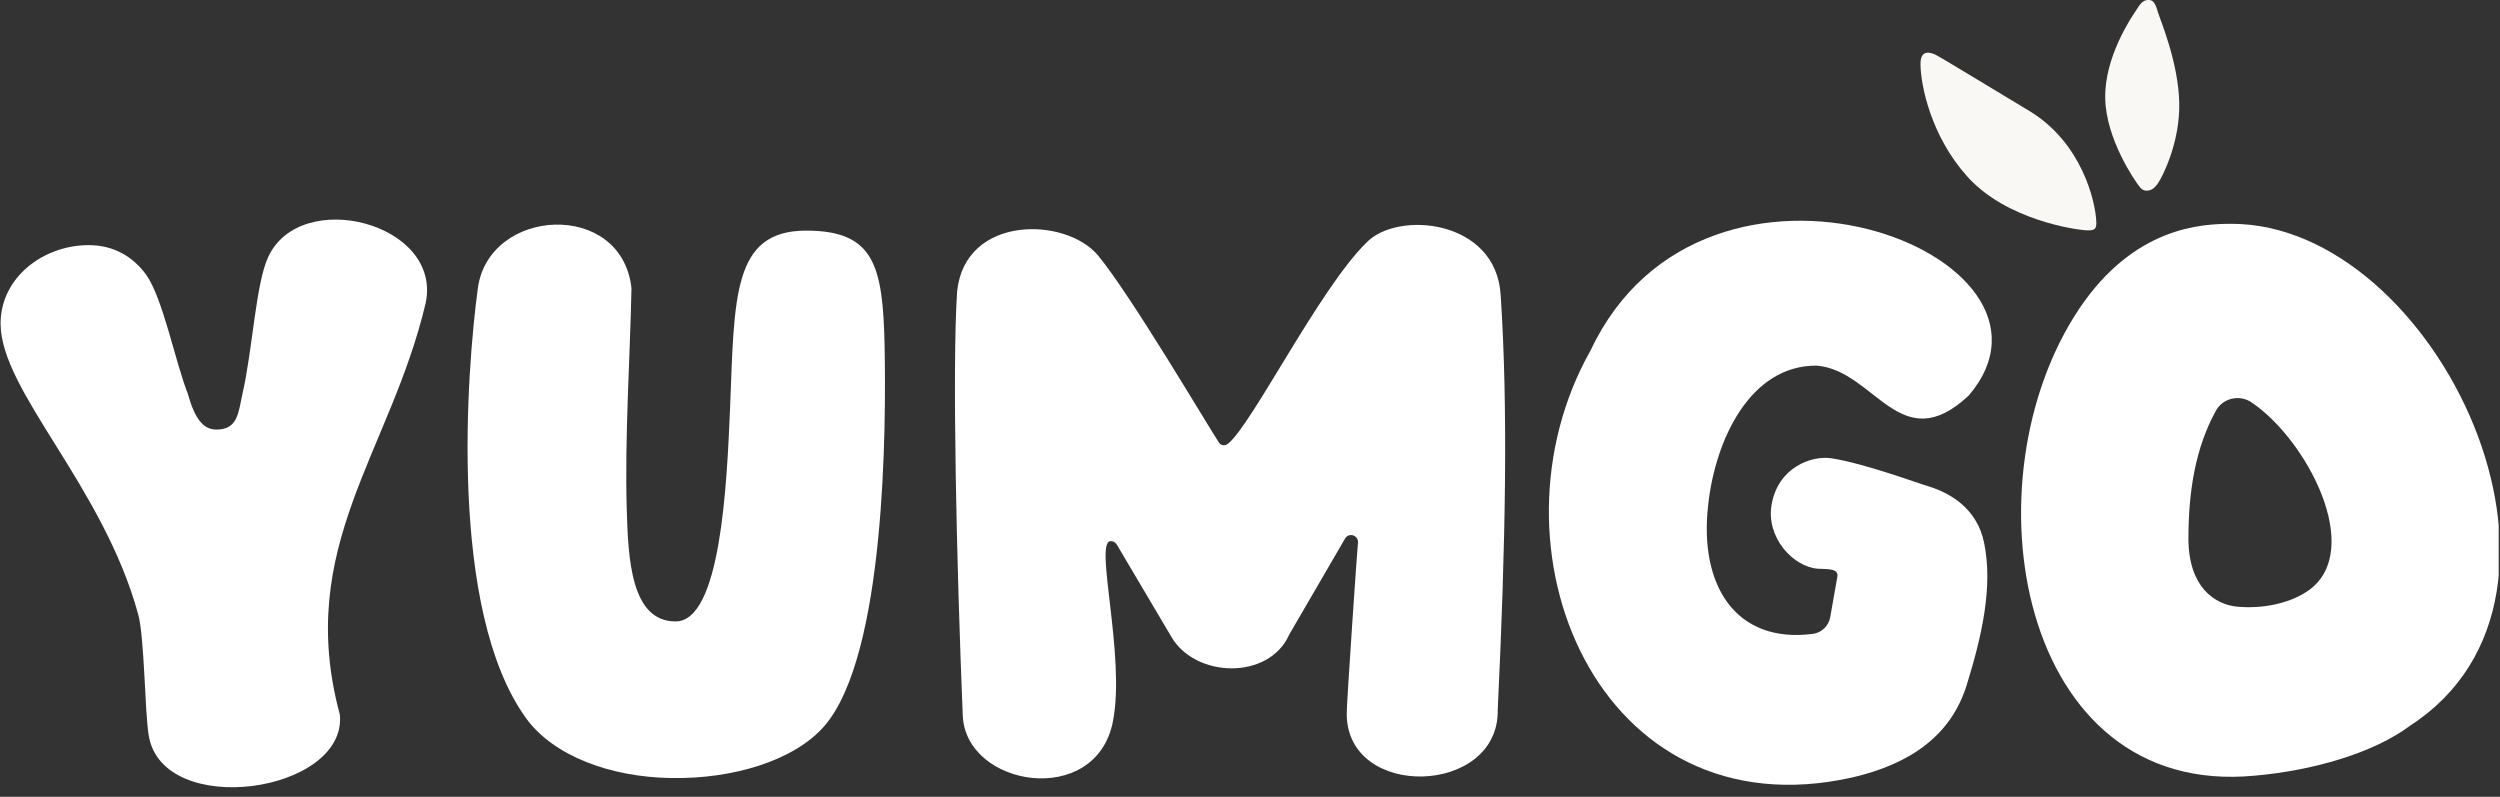 <svg width="342" height="109" viewBox="0 0 342 109" fill="none" xmlns="http://www.w3.org/2000/svg">
<rect x="0" y="0" width="342" height="109" fill="#333333" stroke="none"/>
<g clip-path="url(#clip0_1301_2070)">
<path d="M58.239 41.431C60.507 30.496 41.108 25.555 36.693 35.154C34.992 38.758 34.547 47.911 33.17 53.865C32.603 56.416 32.562 58.765 29.606 58.765C27.864 58.765 26.69 57.429 25.677 53.824C23.976 49.491 22.275 40.743 19.967 37.543C18.266 35.235 15.714 33.534 12.11 33.534C5.994 33.534 0.081 37.908 0.081 44.266C0.081 53.5 14.135 66.501 18.914 84.078C19.764 87.196 19.805 97.281 20.331 100.521C22.113 112.144 47.507 108.499 46.494 97.767C40.298 74.844 53.42 61.884 58.239 41.431Z" fill="white"/>
<path d="M65.367 39.447C63.868 50.584 61.276 83.471 71.968 98.253C75.694 103.397 83.47 106.313 91.813 106.434C100.156 106.596 108.621 104.085 112.752 99.347C121.216 89.626 121.216 57.996 121.014 47.304C120.771 36.369 119.637 31.549 110.281 31.549C100.197 31.549 100.48 40.581 99.873 55.849C99.427 66.42 98.577 85.01 92.421 85.01C86.265 85.01 85.941 76.302 85.738 69.66C85.455 59.737 86.184 49.208 86.386 39.447C85.09 27.337 66.865 28.309 65.367 39.447Z" fill="white"/>
<path d="M184.234 97.645C184.234 109.471 205.092 108.864 204.889 97.119C205.983 74.156 206.307 55.728 205.294 40.419C204.727 29.93 191.038 28.755 186.867 33.251C180.508 39.528 171.355 57.874 168.075 60.629C167.832 60.831 167.629 60.912 167.427 60.912C167.224 60.912 166.941 60.831 166.779 60.588C165.402 58.523 154.629 40.257 150.214 34.952C145.8 29.646 132.03 29.363 130.936 39.852C130.248 50.017 130.855 77.153 131.706 97.888C132.111 107.689 149.89 110.565 152.239 98.739C154.021 89.829 149.647 74.115 151.915 74.034C152.118 74.034 152.401 73.993 152.766 74.48C153.495 75.695 160.218 87.075 160.218 87.075C163.458 92.745 173.583 93.109 176.377 86.791L184.032 73.629C184.558 72.819 185.814 73.224 185.773 74.196C185.733 74.196 184.194 96.511 184.234 97.645Z" fill="white"/>
<path d="M217.606 47.912C202.419 74.763 218.538 114.17 253.408 106.353C261.063 104.571 266.895 100.805 269.082 93.596C271.147 86.913 272.646 80.231 271.431 74.277C270.459 69.458 266.652 67.433 263.979 66.582C262.318 66.096 255.028 63.383 250.533 62.694C247.9 62.289 243.243 63.869 242.352 69.053C241.582 73.467 245.227 77.517 248.67 77.801C249.763 77.882 251.626 77.679 251.343 78.935L250.371 84.443C250.168 85.617 249.196 86.549 248.022 86.711C237.451 88.088 232.389 80.109 233.685 69.012C234.657 60.143 239.436 49.937 248.548 50.018C256.527 50.706 259.969 62.856 269.325 54.108C285.768 34.83 233.239 14.742 217.606 47.912Z" fill="white"/>
<path fill-rule="evenodd" clip-rule="evenodd" d="M293.909 0C294.476 0 294.8 0.243 295.205 1.661C295.529 2.754 297.999 8.505 298.121 14.053C298.242 19.602 295.731 24.3 295.286 24.948C294.8 25.718 294.314 26.082 293.666 26.082C293.342 26.082 293.058 26.001 292.734 25.596C292.086 24.826 288.077 18.994 287.996 13.446C287.874 7.897 291.479 2.47 292.329 1.256C292.977 0.162 293.423 0 293.909 0Z" fill="#F9F8F5"/>
<path fill-rule="evenodd" clip-rule="evenodd" d="M262.723 8.829C262.683 6.602 264.222 7.209 264.87 7.533C265.518 7.857 270.499 10.895 277.627 15.188C284.755 19.481 286.699 27.54 286.78 30.456C286.78 31.307 286.578 31.55 285.484 31.509C284.107 31.469 274.428 30.132 269.082 24.098C264.181 18.63 262.764 11.745 262.723 8.829Z" fill="#F9F8F5"/>
<path d="M308.448 106.11C276.008 109.229 268.758 65.691 284.432 42.242C291.965 31.023 301.158 30.618 305.289 30.618C333.315 30.618 357.453 81.284 329.711 99.266C324.689 103.032 316.346 105.422 308.448 106.11ZM305.978 82.985C309.704 83.349 313.511 82.458 315.941 80.676C323.393 75.128 315.617 60.183 308.003 55.04C306.383 53.946 304.115 54.432 303.143 56.174C300.348 61.236 299.376 67.149 299.376 73.751C299.417 80.352 302.981 82.661 305.978 82.985Z" fill="white"/>
</g>
<defs>
<clipPath id="clip0_1301_2070">
<rect width="341.82" height="108.135" fill="white"/>
</clipPath>
</defs>
</svg>

